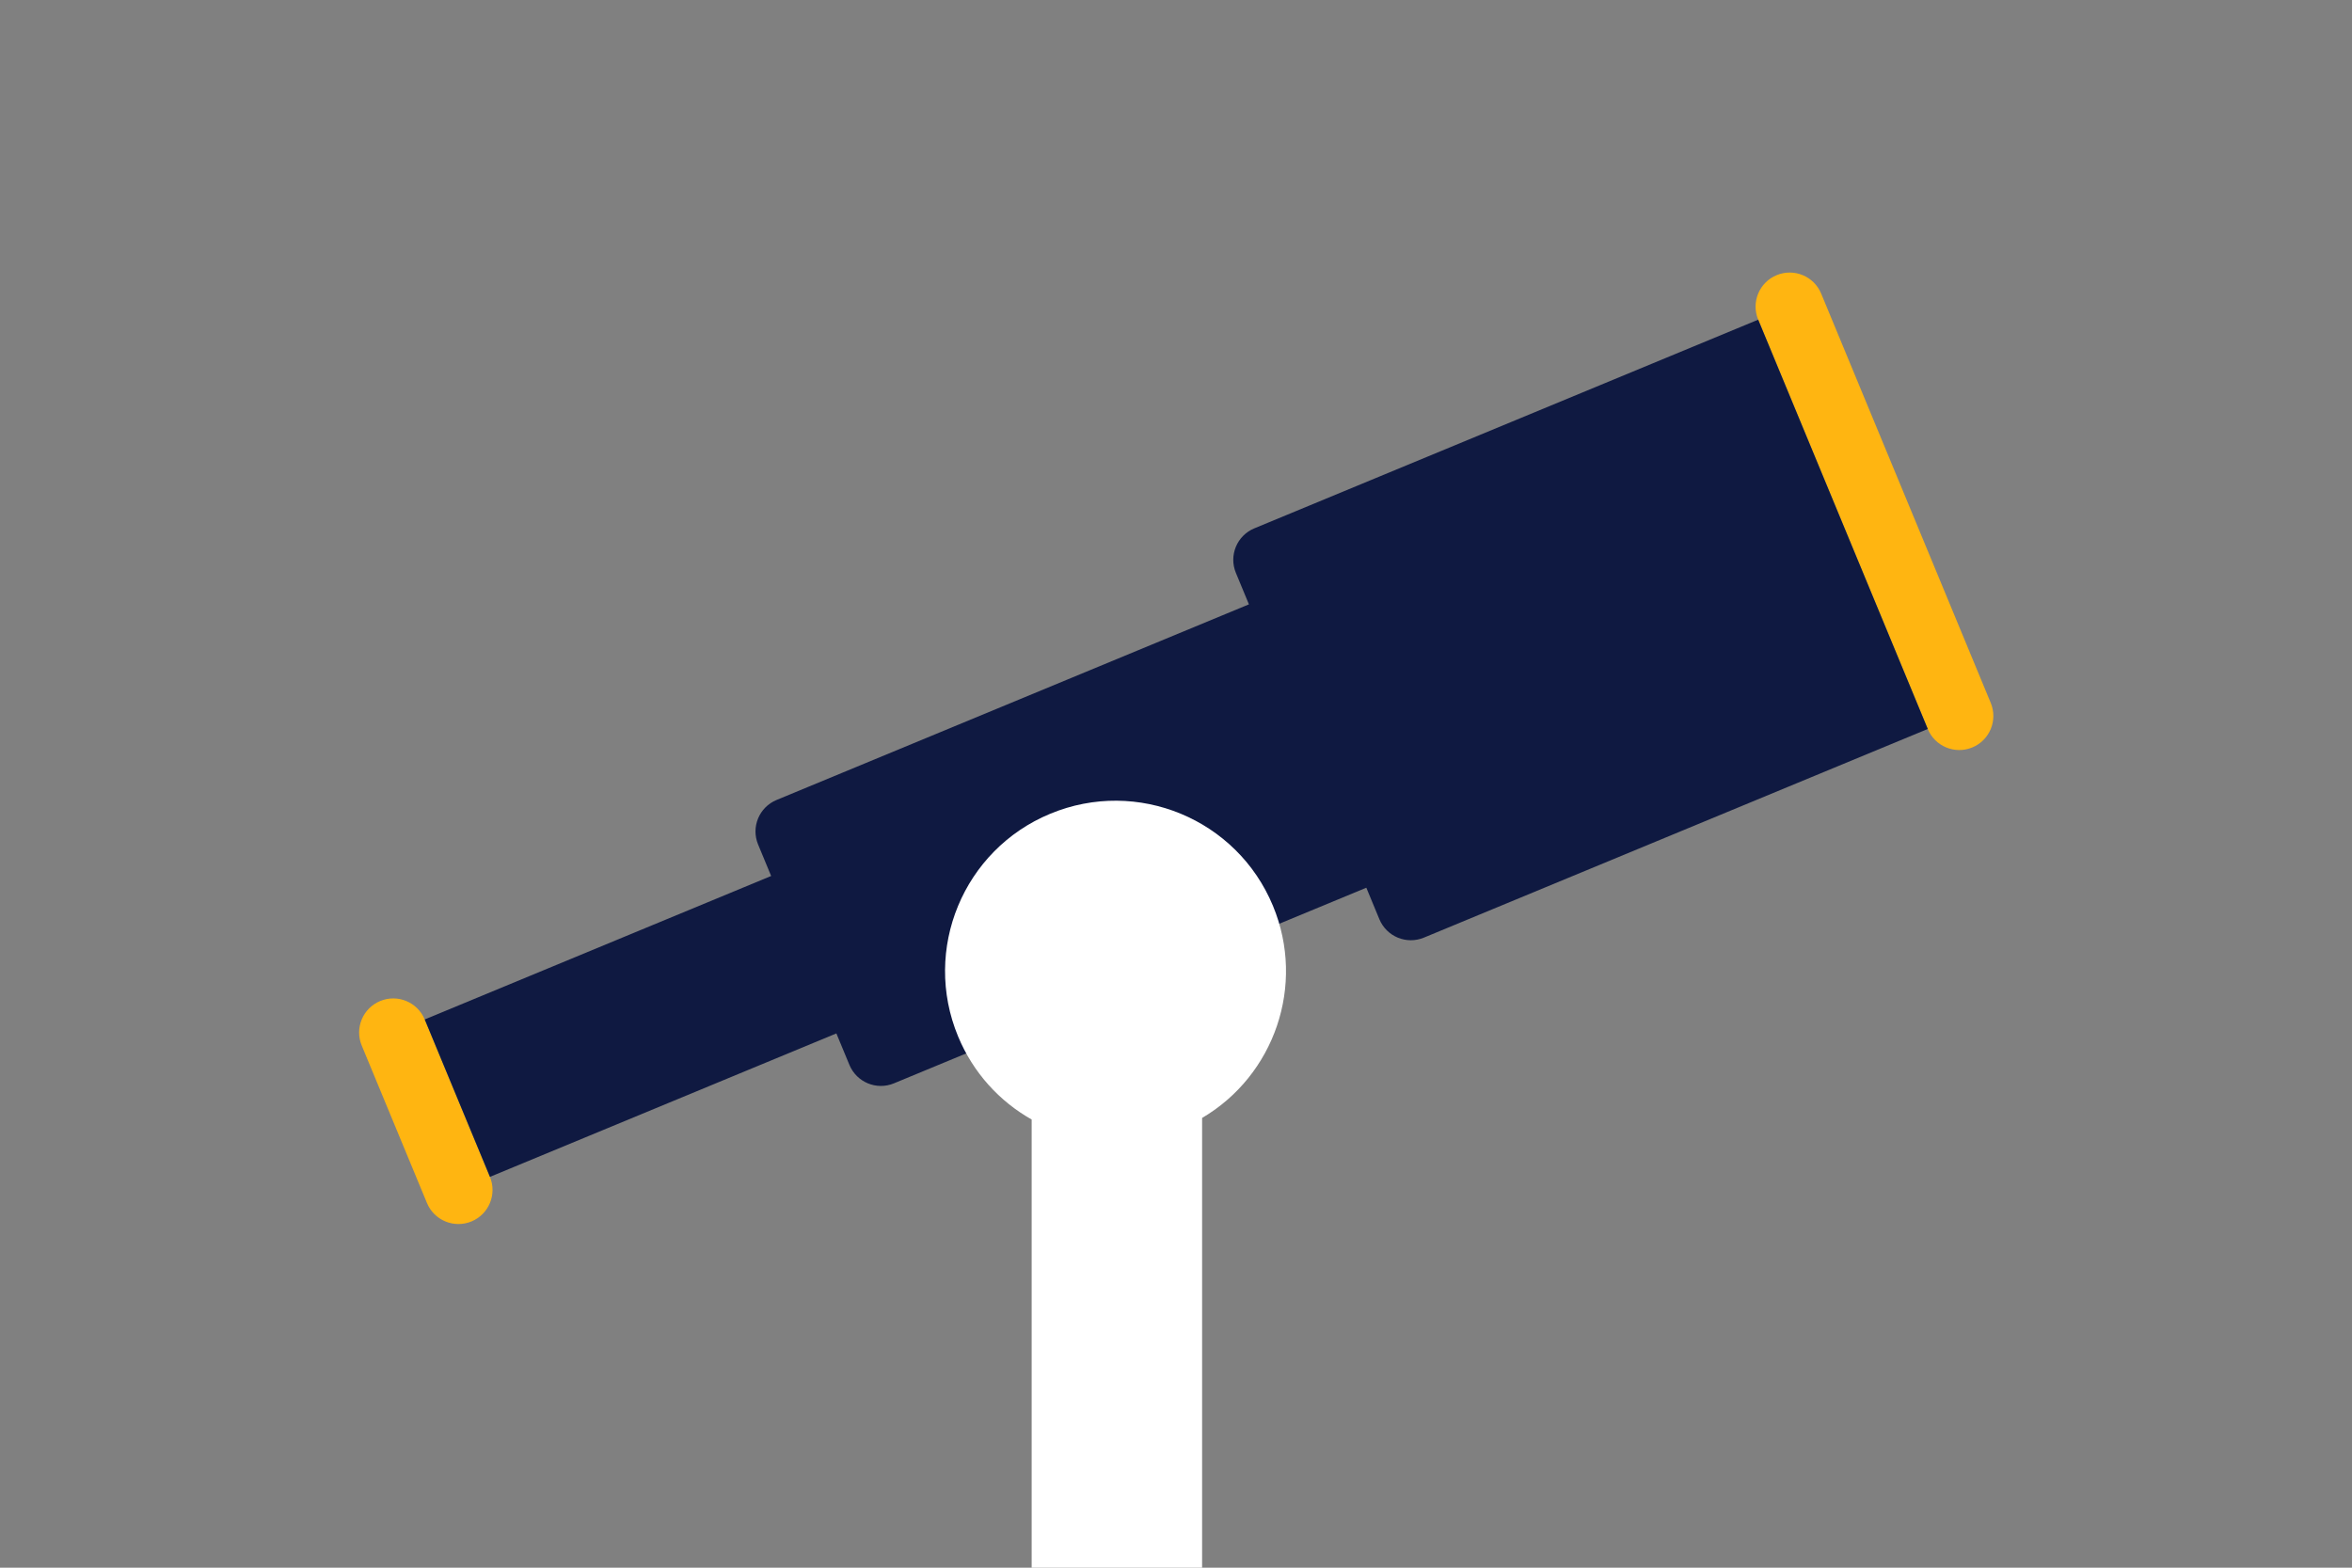 <?xml version="1.0" encoding="utf-8"?>
<!-- Generator: Adobe Illustrator 26.0.1, SVG Export Plug-In . SVG Version: 6.00 Build 0)  -->
<svg version="1.1" id="Layer_1" xmlns="http://www.w3.org/2000/svg" xmlns:xlink="http://www.w3.org/1999/xlink" x="0px" y="0px"
	 viewBox="0 0 1275 850" style="enable-background:new 0 0 1275 850;" xml:space="preserve">
<rect x="0" y="0" width="1275" height="850" fill="#808080" stroke="none"/>
<style type="text/css">
	.st0{fill:#FFB511;}
	.st1{fill:#0F1941;}
	.st2{fill:#FFFFFF;}
</style>
<path class="st0" d="M1069.17,405.26L1069.17,405.26c-9.43,3.91-20.24-0.57-24.14-10L953.1,173.33c-3.91-9.43,0.57-20.24,10-24.14
	l0,0c9.43-3.91,20.24,0.57,24.14,10l91.93,221.93C1083.08,390.55,1078.6,401.36,1069.17,405.26z"/>
<path class="st0" d="M255.59,662.26L255.59,662.26c-9.43,3.91-20.24-0.57-24.14-10l-35.36-85.36c-3.91-9.43,0.57-20.24,10-24.14l0,0
	c9.43-3.91,20.24,0.57,24.14,10l35.36,85.36C269.5,647.54,265.02,658.35,255.59,662.26z"/>
<path class="st1" d="M953.1,173.33L697.03,279.4l-17.07,7.07c-9.43,3.91-13.91,14.71-10,24.14l7.07,17.07l-239,99l-17.07,7.07
	c-9.43,3.91-13.91,14.71-10,24.14l7.07,17.07l-187.79,77.78l35.36,85.36l187.79-77.78l7.07,17.07c3.91,9.43,14.71,13.91,24.14,10
	l17.07-7.07l239-99l7.07,17.07c3.91,9.43,14.71,13.91,24.14,10l17.07-7.07l256.08-106.07L953.1,173.33z"/>
<path class="st2" d="M690.08,491.2c-19.53-47.14-73.57-69.53-120.72-50s-69.53,73.57-50,120.72c8.22,19.84,22.55,35.29,39.9,45.08
	v243h92.39V606.15C690.75,583.16,707.93,534.3,690.08,491.2z"/>
</svg>
